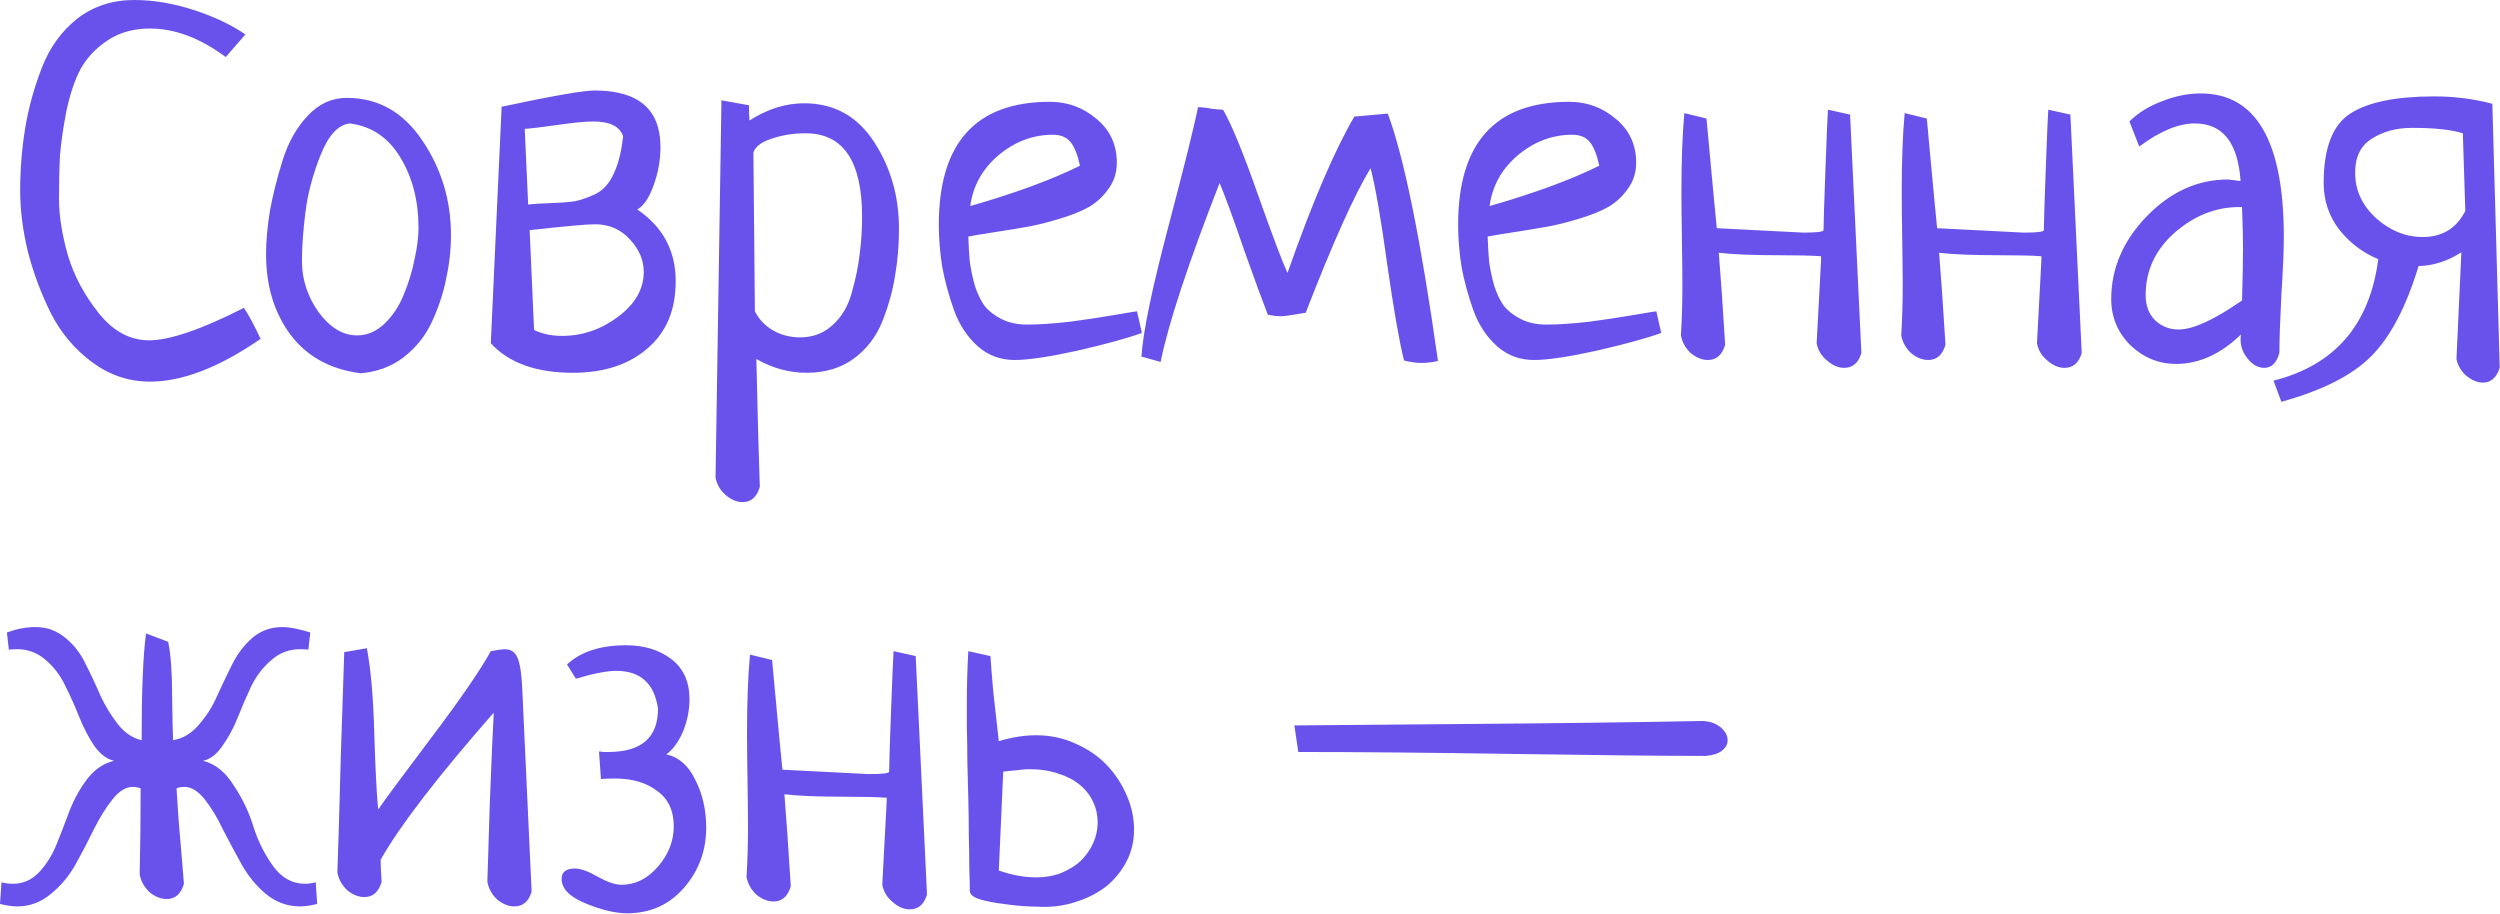 <?xml version="1.0" encoding="UTF-8"?> <svg xmlns="http://www.w3.org/2000/svg" width="4603" height="1682" viewBox="0 0 4603 1682" fill="none"><path d="M451.829 63.391L415.61 105.042C368.526 70.031 322.045 52.525 276.168 52.525C245.986 52.525 220.029 59.769 198.298 74.256C176.566 88.744 159.966 106.25 148.497 126.773C137.631 147.297 128.878 173.254 122.238 204.644C116.202 236.033 112.278 263.197 110.467 286.136C109.26 309.074 108.656 335.937 108.656 366.723C108.656 396.905 114.089 431.313 124.955 469.946C136.424 507.976 155.439 543.591 181.999 576.791C208.56 609.992 239.346 626.592 274.357 626.592C312.387 626.592 370.639 606.672 449.112 566.831C456.96 578.301 467.222 597.315 479.898 623.876C403.839 676.393 335.929 702.652 276.168 702.652C237.535 702.652 202.221 690.88 170.228 667.338C138.235 643.796 112.882 613.916 94.169 577.697C76.059 541.478 61.874 503.75 51.612 464.513C41.953 424.673 37.124 386.945 37.124 351.33C37.124 312.093 40.142 274.063 46.179 237.241C52.215 199.815 62.477 162.389 76.965 124.963C91.452 87.537 113.184 57.354 142.159 34.416C171.737 11.477 206.749 0.008 247.193 0.008C282.204 0.008 318.423 6.044 355.849 18.117C393.275 30.19 425.268 45.281 451.829 63.391ZM489.859 468.135C489.859 443.989 492.273 417.127 497.102 387.548C502.535 357.97 510.383 326.882 520.644 294.285C530.906 261.688 546.299 234.524 566.823 212.793C587.347 191.062 611.191 180.196 638.355 180.196C696.305 180.196 742.786 206.455 777.798 258.972C812.809 310.885 830.315 368.835 830.315 432.822C830.315 459.986 827.297 487.15 821.26 514.314C815.827 540.874 807.074 567.133 795.002 593.09C782.929 619.047 765.423 640.778 742.484 658.284C720.149 675.186 693.891 684.844 663.709 687.259C608.173 680.015 565.314 656.473 535.132 616.632C504.95 576.188 489.859 526.689 489.859 468.135ZM643.788 227.28C622.661 229.695 604.853 249.012 590.366 285.23C575.878 321.449 566.522 356.763 562.296 391.17C558.071 424.974 555.958 454.855 555.958 480.812C555.958 514.616 566.22 546.005 586.744 574.98C607.871 603.352 631.414 617.538 657.37 617.538C676.083 617.538 692.985 610.294 708.077 595.806C723.168 581.319 734.939 563.511 743.39 542.384C752.444 520.652 759.085 498.921 763.31 477.19C768.139 455.459 770.554 436.142 770.554 419.24C770.554 369.741 759.386 326.58 737.052 289.758C714.717 252.935 683.629 232.11 643.788 227.28ZM923.578 196.495C1017.14 176.574 1074.19 166.614 1094.71 166.614C1175.6 166.614 1216.04 201.324 1216.04 270.743C1216.04 294.889 1211.82 318.431 1203.37 341.37C1195.52 363.704 1185.56 378.494 1173.49 385.738C1220.57 417.731 1244.11 461.797 1244.11 517.936C1244.11 571.057 1226.61 612.407 1191.6 641.985C1157.19 671.564 1111.61 686.353 1054.87 686.353C987.263 686.353 936.858 668.244 903.658 632.025L923.578 196.495ZM975.19 423.767L983.339 607.577C998.43 614.821 1015.63 618.443 1034.95 618.443C1072.38 618.443 1106.78 606.672 1138.17 583.13C1169.56 559.588 1185.26 532.122 1185.26 500.732C1185.26 479.001 1176.81 459.08 1159.91 440.971C1143 422.258 1121.57 412.902 1095.62 412.902C1080.53 412.902 1040.38 416.523 975.19 423.767ZM966.135 237.241L972.473 376.683C981.528 375.476 995.412 374.57 1014.12 373.966C1032.84 373.363 1047.93 372.155 1059.4 370.345C1070.87 367.93 1083.54 363.403 1097.43 356.763C1111.31 349.519 1122.18 337.144 1130.02 319.638C1138.48 302.133 1144.21 279.194 1147.23 250.823C1141.19 232.713 1122.78 223.659 1092 223.659C1078.11 223.659 1056.38 225.771 1026.8 229.997C997.223 234.222 977.001 236.637 966.135 237.241ZM1328.32 184.723L1379.03 193.778C1379.03 206.455 1379.33 215.811 1379.93 221.848C1413.13 200.72 1446.64 190.156 1480.44 190.156C1535.37 190.156 1578.23 213.698 1609.02 260.783C1639.8 307.867 1655.2 361.29 1655.2 421.051C1655.2 451.233 1652.78 480.208 1647.95 507.976C1643.73 535.14 1635.88 563.209 1624.41 592.184C1612.94 620.556 1595.13 643.494 1570.99 661C1547.45 677.902 1518.77 686.353 1484.97 686.353C1452.98 686.353 1422.19 677.902 1392.61 661C1395.03 766.638 1397.14 845.112 1398.95 896.422C1393.52 915.135 1382.95 924.491 1367.26 924.491C1356.39 924.491 1345.83 919.964 1335.57 910.909C1325.91 902.458 1319.87 891.895 1317.46 879.218L1328.32 184.723ZM1387.18 280.703L1389.89 573.17C1397.14 587.657 1408.31 599.428 1423.4 608.483C1438.49 616.934 1455.09 621.159 1473.2 621.159C1496.74 621.159 1516.66 613.614 1532.96 598.523C1549.86 583.432 1561.63 563.511 1568.27 538.762C1575.52 513.409 1580.34 489.866 1582.76 468.135C1585.78 446.404 1587.29 423.465 1587.29 399.32C1587.29 296.7 1552.58 245.39 1483.16 245.39C1460.82 245.39 1440 248.71 1420.68 255.35C1401.97 261.386 1390.8 269.838 1387.18 280.703ZM2093.44 573.17L2102.5 613.01C2075.94 622.668 2036.4 633.534 1983.88 645.607C1931.97 657.076 1893.34 662.811 1867.98 662.811C1842.03 662.811 1819.39 654.36 1800.07 637.458C1780.76 619.952 1766.27 597.919 1756.61 571.359C1746.95 544.195 1739.71 517.634 1734.88 491.677C1730.65 465.117 1728.54 439.16 1728.54 413.807C1728.54 262.896 1796.75 187.44 1933.18 187.44C1965.77 187.44 1994.45 198.004 2019.2 219.131C2043.94 239.655 2056.32 266.517 2056.32 299.718C2056.32 317.827 2051.19 333.824 2040.93 347.708C2031.27 361.592 2019.2 372.759 2004.71 381.21C1990.82 389.058 1972.71 396.301 1950.38 402.941C1928.65 409.582 1909.33 414.411 1892.43 417.429C1875.53 420.447 1855.31 423.767 1831.76 427.389C1808.22 431.011 1791.92 433.727 1782.87 435.538C1783.47 453.044 1784.38 468.437 1785.58 481.717C1787.4 494.997 1790.41 509.485 1794.64 525.18C1799.47 540.271 1805.5 552.947 1812.75 563.209C1820.6 572.868 1831.16 581.017 1844.44 587.657C1857.72 594.297 1873.41 597.617 1891.52 597.617C1913.26 597.617 1939.82 595.806 1971.21 592.184C2002.59 587.959 2030.36 583.733 2054.51 579.508C2079.26 575.282 2092.24 573.17 2093.44 573.17ZM1786.49 379.399C1868.59 355.857 1935.89 331.108 1988.41 305.151C1984.18 285.23 1978.45 270.743 1971.21 261.688C1963.96 252.634 1953.1 248.106 1938.61 248.106C1901.79 248.106 1868.28 260.783 1838.1 286.136C1808.52 311.489 1791.32 342.577 1786.49 379.399ZM2493.66 214.604L2555.23 209.171C2585.41 290.663 2616.2 442.48 2647.59 664.622C2637.33 667.036 2627.07 668.244 2616.8 668.244C2607.75 668.244 2597.19 666.735 2585.11 663.716C2576.66 630.516 2566.4 571.962 2554.33 488.055C2542.86 404.149 2532.6 344.69 2523.54 309.678C2493.96 357.97 2454.12 446.706 2404.02 575.886C2399.79 576.49 2392.25 577.697 2381.38 579.508C2371.12 581.319 2363.27 582.224 2357.84 582.224C2351.2 582.224 2343.35 581.319 2334.3 579.508C2324.64 554.758 2310.15 515.22 2290.84 460.891C2272.12 405.96 2257.03 364.61 2245.56 336.842C2187.61 485.339 2151.39 595.203 2136.91 666.433L2101.59 656.473C2104.61 610.596 2121.21 530.613 2151.39 416.523C2181.58 301.831 2199.69 228.79 2205.72 197.4C2212.97 197.4 2221.11 198.305 2230.17 200.116C2239.83 201.324 2247.07 201.927 2251.9 201.927C2267.6 229.091 2289.02 281.307 2316.19 358.573C2343.35 435.236 2361.46 483.226 2370.52 502.543C2416.39 372.155 2457.44 276.176 2493.66 214.604ZM3049.62 573.17L3058.67 613.01C3032.11 622.668 2992.57 633.534 2940.06 645.607C2888.14 657.076 2849.51 662.811 2824.16 662.811C2798.2 662.811 2775.56 654.36 2756.25 637.458C2736.93 619.952 2722.44 597.919 2712.78 571.359C2703.13 544.195 2695.88 517.634 2691.05 491.677C2686.83 465.117 2684.71 439.16 2684.71 413.807C2684.71 262.896 2752.93 187.44 2889.35 187.44C2921.95 187.44 2950.62 198.004 2975.37 219.131C3000.12 239.655 3012.49 266.517 3012.49 299.718C3012.49 317.827 3007.36 333.824 2997.1 347.708C2987.44 361.592 2975.37 372.759 2960.88 381.21C2947 389.058 2928.89 396.301 2906.55 402.941C2884.82 409.582 2865.51 414.411 2848.6 417.429C2831.7 420.447 2811.48 423.767 2787.94 427.389C2764.4 431.011 2748.1 433.727 2739.04 435.538C2739.65 453.044 2740.55 468.437 2741.76 481.717C2743.57 494.997 2746.59 509.485 2750.81 525.18C2755.64 540.271 2761.68 552.947 2768.92 563.209C2776.77 572.868 2787.33 581.017 2800.61 587.657C2813.89 594.297 2829.59 597.617 2847.7 597.617C2869.43 597.617 2895.99 595.806 2927.38 592.184C2958.77 587.959 2986.54 583.733 3010.68 579.508C3035.43 575.282 3048.41 573.17 3049.62 573.17ZM2742.66 379.399C2824.76 355.857 2892.07 331.108 2944.58 305.151C2940.36 285.23 2934.62 270.743 2927.38 261.688C2920.14 252.634 2909.27 248.106 2894.78 248.106C2857.96 248.106 2824.46 260.783 2794.28 286.136C2764.7 311.489 2747.49 342.577 2742.66 379.399ZM3365.63 201.927L3406.37 210.982L3427.2 650.134C3421.77 668.244 3411.2 677.298 3395.51 677.298C3384.64 677.298 3374.08 672.771 3363.82 663.716C3353.55 655.265 3347.22 644.702 3344.8 632.025C3344.8 630.214 3347.52 579.206 3352.95 479.001V471.757C3336.05 470.55 3311 469.946 3277.8 469.946C3227.69 469.946 3189.97 468.437 3164.61 465.419C3167.63 500.43 3171.56 556.871 3176.38 634.741C3170.95 653.454 3160.39 662.811 3144.69 662.811C3133.83 662.811 3123.26 658.585 3113 650.134C3103.34 641.08 3097.31 630.214 3094.89 617.538C3096.7 587.355 3097.61 557.173 3097.61 526.991C3097.61 507.674 3097.31 478.699 3096.7 440.066C3096.1 401.432 3095.8 372.759 3095.8 354.046C3095.8 296.096 3097.61 247.503 3101.23 208.266L3141.98 218.226C3154.05 349.217 3160.39 416.523 3160.99 420.145C3264.21 425.578 3317.34 428.295 3320.35 428.295C3345.1 428.295 3357.48 426.785 3357.48 423.767C3357.48 411.694 3358.69 373.363 3361.1 308.773C3363.51 244.183 3365.02 208.567 3365.63 201.927ZM3771.28 201.927L3812.02 210.982L3832.85 650.134C3827.42 668.244 3816.85 677.298 3801.16 677.298C3790.29 677.298 3779.73 672.771 3769.47 663.716C3759.2 655.265 3752.87 644.702 3750.45 632.025C3750.45 630.214 3753.17 579.206 3758.6 479.001V471.757C3741.7 470.55 3716.65 469.946 3683.45 469.946C3633.34 469.946 3595.62 468.437 3570.26 465.419C3573.28 500.43 3577.2 556.871 3582.03 634.741C3576.6 653.454 3566.04 662.811 3550.34 662.811C3539.48 662.811 3528.91 658.585 3518.65 650.134C3508.99 641.08 3502.96 630.214 3500.54 617.538C3502.35 587.355 3503.26 557.173 3503.26 526.991C3503.26 507.674 3502.96 478.699 3502.35 440.066C3501.75 401.432 3501.45 372.759 3501.45 354.046C3501.45 296.096 3503.26 247.503 3506.88 208.266L3547.63 218.226C3559.7 349.217 3566.04 416.523 3566.64 420.145C3669.86 425.578 3722.99 428.295 3726 428.295C3750.75 428.295 3763.13 426.785 3763.13 423.767C3763.13 411.694 3764.34 373.363 3766.75 308.773C3769.16 244.183 3770.67 208.567 3771.28 201.927ZM3938.79 269.838L3920.68 223.659C3936.37 207.964 3956.29 195.589 3980.44 186.534C4004.59 176.876 4028.43 172.047 4051.97 172.047C4153.99 172.047 4205 260.179 4205 436.444C4205 460.59 4203.49 496.205 4200.47 543.289C4198.05 590.373 4196.85 625.687 4196.85 649.229C4192.02 667.942 4182.66 677.298 4168.78 677.298C4157.91 677.298 4147.95 671.866 4138.9 661C4129.84 650.134 4125.32 638.061 4125.32 624.781C4125.32 620.556 4125.62 617.538 4126.22 615.727C4088.79 651.945 4048.95 670.055 4006.7 670.055C3974.71 670.055 3946.64 658.585 3922.49 635.647C3898.95 612.105 3887.18 583.733 3887.18 550.533C3887.18 494.394 3908.91 443.688 3952.37 398.414C3996.44 353.141 4046.24 330.504 4101.77 330.504C4104.19 330.504 4106.6 330.806 4109.02 331.409C4111.43 331.409 4114.15 331.711 4117.17 332.315C4120.79 332.919 4123.5 333.22 4125.32 333.22C4120.49 262.594 4092.42 227.28 4041.11 227.28C4010.92 227.28 3976.82 241.466 3938.79 269.838ZM4128.03 553.249C4129.24 510.994 4129.84 479.001 4129.84 457.27C4129.84 439.16 4129.24 413.807 4128.03 381.21H4120.79C4077.93 381.814 4038.69 397.81 4003.08 429.2C3968.07 460.59 3950.56 498.619 3950.56 543.289C3950.56 562.606 3956.29 577.999 3967.76 589.468C3979.84 600.937 3994.32 606.672 4011.23 606.672C4037.79 606.672 4076.72 588.864 4128.03 553.249ZM4588.92 191.062L4602.5 677.298C4596.46 695.408 4586.2 704.462 4571.71 704.462C4561.45 704.462 4551.19 700.237 4540.93 691.786C4531.27 683.335 4525.23 673.073 4522.82 661L4531.87 464.513C4506.52 480.812 4480.26 489.263 4453.1 489.866C4430.16 565.322 4401.18 620.556 4366.17 655.567C4331.76 690.579 4276.53 718.648 4200.47 739.776L4185.98 700.841C4298.86 672.469 4363.15 597.919 4378.85 477.19C4349.87 465.117 4325.73 446.706 4306.41 421.956C4287.7 397.207 4278.34 368.835 4278.34 336.842C4278.34 272.856 4294.64 230.299 4327.23 209.171C4359.83 188.044 4411.44 177.48 4482.07 177.48C4518.89 177.48 4554.51 182.007 4588.92 191.062ZM4539.11 388.454L4534.59 245.39C4513.46 238.75 4482.37 235.43 4441.32 235.43C4412.35 235.43 4387.6 242.07 4367.08 255.35C4346.55 268.027 4336.29 288.852 4336.29 317.827C4336.29 350.424 4349.27 378.494 4375.22 402.036C4401.18 424.974 4429.55 436.444 4460.34 436.444C4496.56 436.444 4522.82 420.447 4539.11 388.454ZM260.775 1362.82C260.775 1270.46 263.491 1204.96 268.924 1166.33L309.67 1181.72C314.499 1205.27 316.914 1238.47 316.914 1281.33C317.518 1324.18 318.121 1351.35 318.725 1362.82C336.834 1359.8 352.529 1350.44 365.809 1334.75C379.693 1319.05 390.861 1301.55 399.312 1282.23C408.366 1262.31 417.723 1242.69 427.381 1223.38C437.04 1204.06 449.414 1187.76 464.505 1174.48C480.2 1161.2 498.611 1154.56 519.739 1154.56C533.019 1154.56 550.223 1157.88 571.351 1164.52L567.729 1196.21C564.107 1195.61 558.976 1195.31 552.336 1195.31C532.416 1195.31 514.91 1201.95 499.819 1215.23C484.728 1227.9 472.353 1243.9 462.695 1263.22C453.64 1282.53 445.189 1302.15 437.341 1322.07C429.494 1341.39 420.137 1358.59 409.272 1373.68C399.01 1388.77 387.239 1397.83 373.959 1400.85C396.293 1406.28 415.308 1421.67 431.003 1447.03C447.302 1471.78 459.374 1497.43 467.222 1523.99C475.673 1549.95 487.746 1573.79 503.441 1595.52C519.135 1616.65 538.452 1627.21 561.391 1627.21C567.427 1627.21 574.067 1626.31 581.311 1624.5L584.027 1664.34C571.954 1667.36 561.391 1668.87 552.336 1668.87C529.397 1668.87 508.572 1661.32 489.859 1646.23C471.749 1631.14 456.658 1612.73 444.585 1591C432.512 1569.26 421.043 1547.83 410.177 1526.71C399.915 1504.98 388.748 1486.56 376.675 1471.47C364.602 1456.38 352.227 1448.84 339.551 1448.84C334.118 1448.84 329.289 1449.74 325.063 1451.55C326.271 1469.06 327.478 1487.77 328.685 1507.69C330.496 1527.01 332.307 1548.44 334.118 1571.98C335.929 1595.52 337.438 1613.93 338.645 1627.21C333.212 1645.93 322.649 1655.28 306.954 1655.28C296.088 1655.28 285.524 1651.06 275.262 1642.61C265.604 1633.55 259.568 1622.69 257.153 1610.01C258.36 1559.3 258.964 1506.48 258.964 1451.55C254.135 1449.74 249.306 1448.84 244.477 1448.84C231.8 1448.84 219.425 1456.38 207.352 1471.47C195.279 1486.56 183.81 1504.98 172.945 1526.71C162.683 1547.83 151.515 1569.26 139.442 1591C127.369 1612.73 111.976 1631.14 93.263 1646.23C75.154 1661.32 54.63 1668.87 31.691 1668.87C22.637 1668.87 12.073 1667.36 0 1664.34L2.716 1624.5C9.96 1626.31 16.902 1627.21 23.542 1627.21C42.255 1627.21 58.252 1620.27 71.532 1606.39C84.812 1592.5 95.678 1575.3 104.129 1554.78C112.58 1533.65 120.729 1512.52 128.577 1491.39C137.028 1470.27 147.893 1450.95 161.173 1433.44C175.057 1415.94 191.356 1405.07 210.069 1400.85C196.789 1397.83 184.716 1388.77 173.85 1373.68C163.588 1358.59 154.533 1341.39 146.686 1322.07C138.839 1302.15 130.086 1282.53 120.427 1263.22C111.373 1243.9 99.3 1227.9 84.209 1215.23C69.117 1201.95 51.612 1195.31 31.691 1195.31C25.051 1195.31 19.92 1195.61 16.298 1196.21L12.677 1164.52C30.786 1157.88 48.292 1154.56 65.194 1154.56C86.321 1154.56 104.733 1161.2 120.427 1174.48C136.122 1187.16 148.497 1203.15 157.552 1222.47C167.21 1241.18 176.265 1260.5 184.716 1280.42C193.77 1299.74 204.636 1317.54 217.312 1333.84C229.989 1349.54 244.477 1359.2 260.775 1362.82ZM700.833 1582.85C700.833 1593.11 701.436 1606.69 702.644 1623.59C697.211 1642.31 686.647 1651.66 670.952 1651.66C660.087 1651.66 649.523 1647.44 639.261 1638.99C629.603 1629.93 623.566 1619.06 621.151 1606.39C622.962 1557.49 625.075 1485.96 627.49 1391.79C630.508 1297.62 632.621 1233.94 633.828 1200.74L675.48 1193.49C682.723 1232.13 687.251 1283.44 689.062 1347.42C690.873 1411.41 693.287 1459.1 696.305 1490.49C707.775 1473.59 740.372 1429.52 794.096 1358.29C847.82 1287.06 884.341 1233.94 903.658 1198.93C916.938 1196.51 925.389 1195.31 929.011 1195.31C940.48 1195.31 948.328 1200.44 952.553 1210.7C957.382 1220.96 960.4 1240.28 961.608 1268.65L978.812 1641.7C973.379 1659.81 962.815 1668.87 947.12 1668.87C936.255 1668.87 925.691 1664.64 915.429 1656.19C905.77 1647.13 899.734 1636.27 897.319 1623.59C897.923 1603.67 899.432 1555.08 901.847 1477.81C904.865 1399.94 907.28 1344.71 909.091 1312.11C805.867 1429.82 736.448 1520.07 700.833 1582.85ZM1106.48 1434.35L1102.86 1383.64C1104.67 1383.64 1107.39 1383.94 1111.01 1384.55C1115.24 1384.55 1118.25 1384.55 1120.06 1384.55C1181.03 1384.55 1211.52 1357.99 1211.52 1304.87C1204.88 1258.39 1179.22 1235.15 1134.55 1235.15C1117.65 1235.15 1092.9 1239.98 1060.3 1249.63L1044.01 1223.38C1069.36 1199.83 1105.58 1188.06 1152.66 1188.06C1185.86 1188.06 1213.63 1196.51 1235.96 1213.41C1258.3 1230.32 1269.47 1255.07 1269.47 1287.66C1269.47 1307.58 1265.54 1327.2 1257.7 1346.52C1249.85 1365.23 1239.59 1379.42 1226.91 1389.08C1249.85 1393.9 1267.66 1409.6 1280.33 1436.16C1293.61 1462.12 1300.25 1491.39 1300.25 1523.99C1300.25 1566.25 1286.67 1603.07 1259.51 1634.46C1232.34 1665.85 1197.33 1681.54 1154.47 1681.54C1133.34 1681.54 1107.99 1675.51 1078.41 1663.43C1048.83 1651.36 1034.05 1636.27 1034.05 1618.16C1034.05 1605.48 1042.19 1599.14 1058.49 1599.14C1069.36 1599.14 1083.54 1604.28 1101.05 1614.54C1118.56 1624.2 1133.04 1629.03 1144.51 1629.03C1169.87 1629.03 1192.2 1617.86 1211.52 1595.52C1230.83 1573.19 1240.49 1548.44 1240.49 1521.27C1240.49 1492.3 1230.23 1470.57 1209.71 1456.08C1189.79 1440.99 1164.13 1433.44 1132.74 1433.44C1120.67 1433.44 1111.92 1433.75 1106.48 1434.35ZM1645.24 1198.93L1685.98 1207.98L1706.81 1647.13C1701.38 1665.24 1690.81 1674.3 1675.12 1674.3C1664.25 1674.3 1653.69 1669.77 1643.43 1660.72C1633.16 1652.27 1626.83 1641.7 1624.41 1629.03C1624.41 1627.21 1627.13 1576.21 1632.56 1476V1468.76C1615.66 1467.55 1590.61 1466.95 1557.41 1466.95C1507.3 1466.95 1469.58 1465.44 1444.22 1462.42C1447.24 1497.43 1451.16 1553.87 1455.99 1631.74C1450.56 1650.45 1440 1659.81 1424.3 1659.81C1413.44 1659.81 1402.87 1655.59 1392.61 1647.13C1382.95 1638.08 1376.92 1627.21 1374.5 1614.54C1376.31 1584.36 1377.22 1554.17 1377.22 1523.99C1377.22 1504.67 1376.92 1475.7 1376.31 1437.07C1375.71 1398.43 1375.41 1369.76 1375.41 1351.05C1375.41 1293.1 1377.22 1244.5 1380.84 1205.27L1421.59 1215.23C1433.66 1346.22 1440 1413.52 1440.6 1417.15C1543.82 1422.58 1596.94 1425.29 1599.96 1425.29C1624.71 1425.29 1637.09 1423.79 1637.09 1420.77C1637.09 1408.69 1638.29 1370.36 1640.71 1305.77C1643.12 1241.18 1644.63 1205.57 1645.24 1198.93ZM1782.87 1198.93L1823.61 1207.98C1824.82 1227.3 1826.63 1249.94 1829.05 1275.89C1832.06 1301.85 1835.39 1331.43 1839.01 1364.63C1863.15 1357.38 1886.09 1353.76 1907.82 1353.76C1933.78 1353.76 1957.93 1358.89 1980.26 1369.16C2002.59 1378.81 2021.61 1391.79 2037.3 1408.09C2053 1424.39 2065.37 1443.1 2074.43 1464.23C2083.48 1484.75 2088.01 1505.88 2088.01 1527.61C2088.01 1548.74 2083.48 1568.06 2074.43 1585.56C2065.37 1603.07 2053.3 1618.16 2038.21 1630.84C2023.12 1642.91 2005.61 1652.27 1985.69 1658.91C1965.77 1666.15 1944.64 1669.77 1922.31 1669.77C1918.08 1669.77 1908.73 1669.47 1894.24 1668.87C1879.75 1668.26 1864.36 1666.75 1848.06 1664.34C1832.37 1662.53 1818.18 1659.81 1805.5 1656.19C1792.83 1652.57 1786.19 1647.44 1785.58 1640.8C1785.58 1630.53 1785.28 1616.65 1784.68 1599.14C1784.68 1581.04 1784.38 1561.11 1783.77 1539.38C1783.77 1517.65 1783.47 1495.02 1782.87 1471.47C1782.26 1447.33 1781.66 1424.09 1781.06 1401.75C1781.06 1379.42 1780.76 1358.89 1780.15 1340.18C1780.15 1321.47 1780.15 1306.68 1780.15 1295.81C1780.15 1262.01 1781.06 1229.71 1782.87 1198.93ZM1847.16 1420.77L1839.01 1602.77C1863.15 1611.22 1886.09 1615.44 1907.82 1615.44C1924.72 1615.44 1940.12 1612.73 1954 1607.29C1968.49 1601.26 1980.56 1593.71 1990.22 1584.66C1999.88 1575 2007.42 1564.13 2012.86 1552.06C2018.29 1539.99 2021.01 1527.31 2021.01 1514.03C2021.01 1500.75 2018.29 1488.38 2012.86 1476.91C2007.42 1464.83 1999.27 1454.27 1988.41 1445.21C1977.54 1436.16 1964.26 1429.22 1948.57 1424.39C1932.87 1418.96 1915.07 1416.24 1895.15 1416.24C1888.51 1416.24 1881.26 1416.84 1873.41 1418.05C1865.57 1418.65 1856.81 1419.56 1847.16 1420.77ZM2390.44 1384.55L2383.19 1335.65C2442.95 1335.05 2551.31 1334.14 2708.26 1332.94C2865.81 1331.73 3007.97 1329.92 3134.73 1327.5C3148.62 1328.11 3159.78 1332.03 3168.23 1339.28C3176.69 1346.52 3180.91 1354.37 3180.91 1362.82C3180.91 1370.06 3177.59 1376.4 3170.95 1381.83C3164.31 1387.26 3154.35 1390.58 3141.07 1391.79C3061.99 1391.79 2944.28 1390.58 2787.94 1388.17C2631.59 1385.76 2499.09 1384.55 2390.44 1384.55Z" fill="#6952EB"></path></svg> 